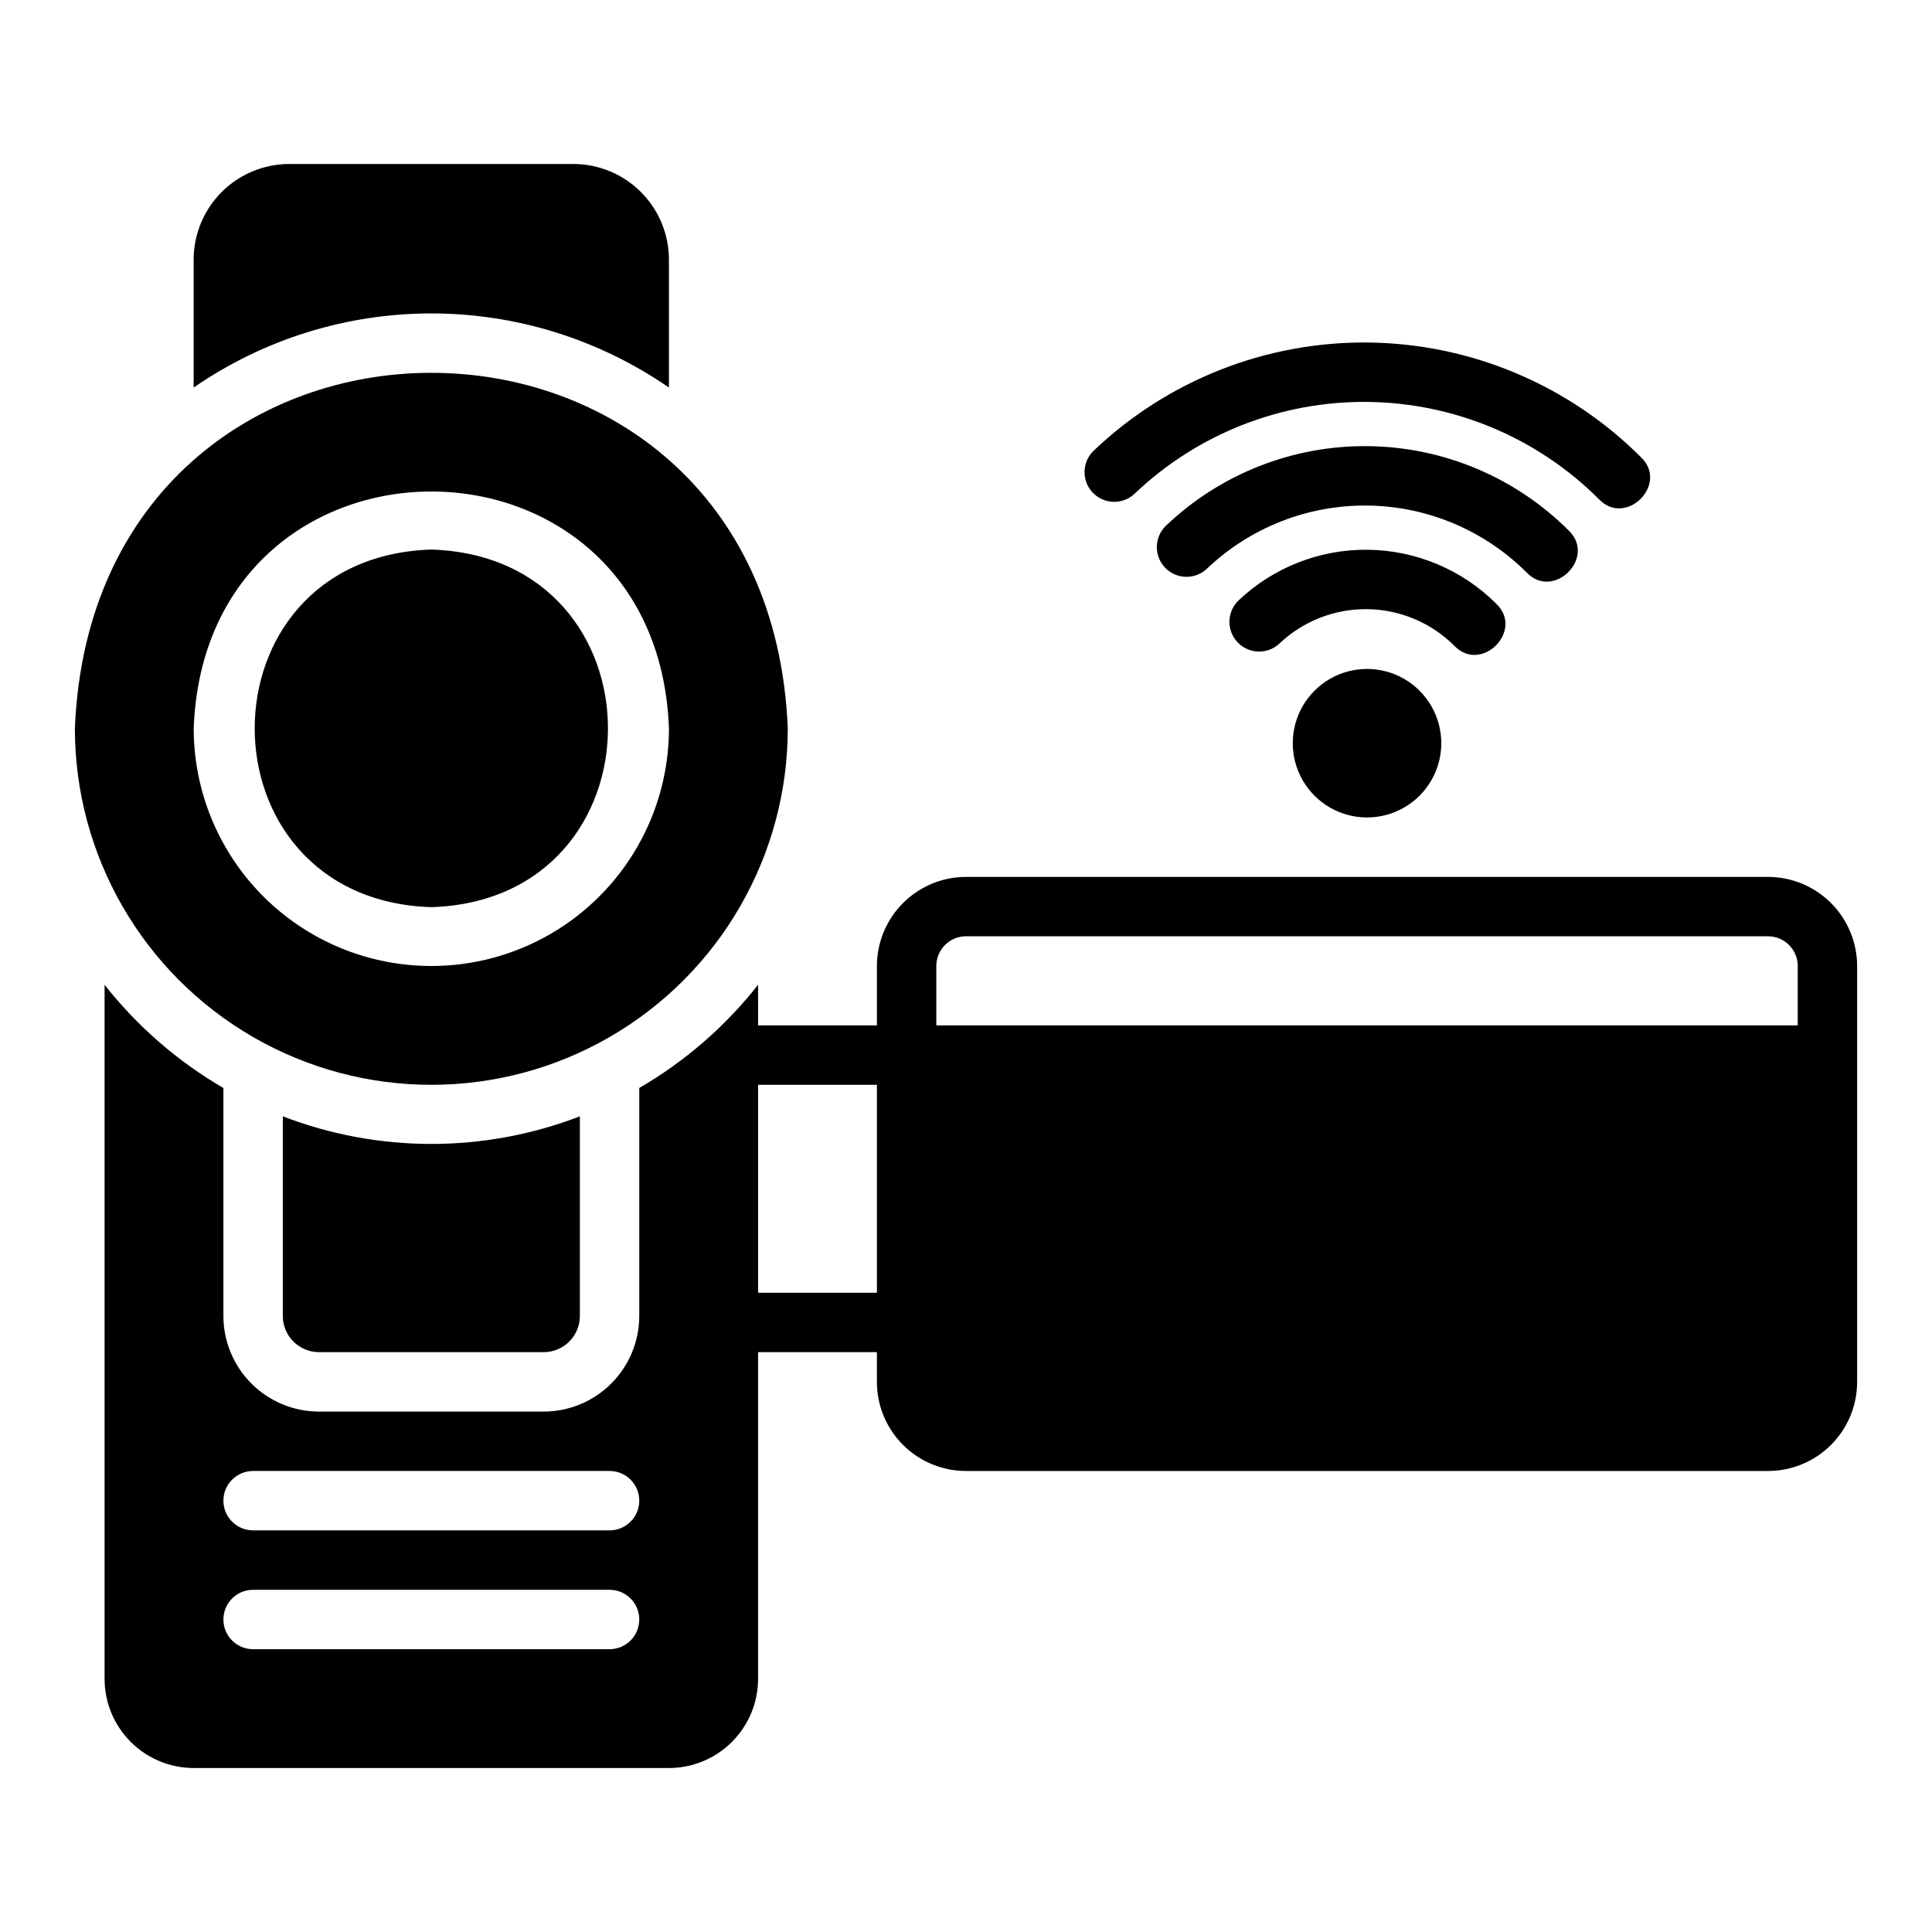 <?xml version="1.0" encoding="UTF-8"?>
<!-- Uploaded to: ICON Repo, www.svgrepo.com, Generator: ICON Repo Mixer Tools -->
<svg fill="#000000" width="800px" height="800px" version="1.1" viewBox="144 144 512 512" xmlns="http://www.w3.org/2000/svg">
 <path d="m195.32 246.71v-33.93 0.004c0.012-6.715 2.68-13.152 7.43-17.902 4.75-4.746 11.188-7.418 17.902-7.426h75.293c6.715 0.008 13.152 2.68 17.902 7.426 4.746 4.75 7.418 11.188 7.426 17.902v33.93-0.004c-18.508-12.793-40.473-19.648-62.977-19.648-22.5 0-44.465 6.856-62.977 19.648zm440.84 153.29v110.21c0 6.262-2.488 12.27-6.918 16.699-4.43 4.43-10.438 6.918-16.699 6.918h-212.54c-6.266 0-12.273-2.488-16.699-6.918-4.43-4.43-6.918-10.438-6.918-16.699v-7.871h-31.488v86.59c-0.008 6.262-2.496 12.266-6.926 16.691-4.426 4.43-10.43 6.918-16.691 6.926h-125.95c-6.258-0.008-12.262-2.496-16.691-6.926-4.426-4.426-6.918-10.43-6.922-16.691v-183.95c8.672 11.023 19.355 20.305 31.488 27.348v60.434c0.008 6.715 2.68 13.152 7.426 17.898 4.75 4.75 11.188 7.418 17.902 7.426h59.547c6.715-0.008 13.156-2.676 17.902-7.426 4.75-4.746 7.422-11.184 7.43-17.898v-60.434c12.133-7.043 22.816-16.324 31.488-27.348v10.77h31.488v-15.742c0.008-6.262 2.496-12.266 6.926-16.691 4.426-4.43 10.43-6.918 16.691-6.926h212.54c6.262 0.008 12.266 2.496 16.691 6.926 4.426 4.426 6.918 10.43 6.926 16.691zm-330.62 165.31h-94.465c-4.348 0-7.871 3.523-7.871 7.871s3.523 7.871 7.871 7.871h94.465c4.348 0 7.871-3.523 7.871-7.871s-3.523-7.871-7.871-7.871zm0-31.488h-94.465c-4.348 0-7.871 3.523-7.871 7.871 0 4.348 3.523 7.871 7.871 7.871h94.465c4.348 0 7.871-3.523 7.871-7.871 0-4.348-3.523-7.871-7.871-7.871zm70.848-47.23v-55.105h-31.488v55.105zm244.03-70.848v-15.746c-0.004-4.348-3.523-7.871-7.871-7.875h-212.54c-4.348 0.004-7.871 3.527-7.875 7.875v15.742zm-401.47 24.094v52.914c0.008 5.289 4.297 9.578 9.586 9.582h59.547c5.293-0.004 9.582-4.293 9.59-9.582v-52.914c-25.336 9.754-53.387 9.754-78.723 0zm287.33-79.203c7.031 0 13.527-3.75 17.043-9.84 3.516-6.086 3.516-13.59 0-19.68-3.516-6.09-10.012-9.84-17.043-9.84s-13.527 3.75-17.043 9.84c-3.516 6.09-3.516 13.594 0 19.68 3.516 6.09 10.012 9.84 17.043 9.84zm-61.66-85.727c16.648-15.906 38.863-24.664 61.887-24.395 23.023 0.273 45.027 9.547 61.297 25.84 7.117 7.332 18.461-4.016 11.133-11.133v0.004c-19.176-19.203-45.102-30.133-72.234-30.453-27.133-0.32-53.316 9.996-72.938 28.738-3.062 3.012-3.144 7.926-0.18 11.039 2.961 3.113 7.875 3.273 11.035 0.359zm115.15 9.727v0.004c-14.113-14.129-33.195-22.172-53.164-22.406-19.969-0.238-39.234 7.356-53.68 21.145-3.062 3.016-3.144 7.93-0.18 11.043 2.965 3.113 7.875 3.273 11.035 0.359 11.469-10.957 26.77-16.988 42.629-16.805 15.863 0.188 31.02 6.574 42.227 17.797 7.117 7.332 18.461-4.016 11.133-11.129zm-19.172 19.422v0.004c-9.047-9.062-21.285-14.219-34.09-14.371-12.801-0.152-25.156 4.715-34.414 13.559-3 3.031-3.047 7.894-0.102 10.98 2.941 3.086 7.805 3.269 10.969 0.414 6.285-6.008 14.672-9.312 23.363-9.211 8.691 0.102 16.996 3.602 23.141 9.754 7.109 7.34 18.461-4.008 11.133-11.121zm-282.29 80.352c62.418-1.988 62.406-92.793 0-94.773-62.418 1.988-62.406 92.793 0 94.773zm-94.465-47.387c5.191-125.65 183.76-125.61 188.93 0 0 33.746-18.004 64.934-47.23 81.809-29.227 16.875-65.238 16.875-94.465 0-29.227-16.875-47.234-48.062-47.234-81.809zm31.488 0c0 22.5 12.004 43.289 31.488 54.539 19.488 11.25 43.492 11.25 62.977 0 19.484-11.25 31.488-32.039 31.488-54.539-3.152-83.68-122.79-83.707-125.95 0z"/>
</svg>